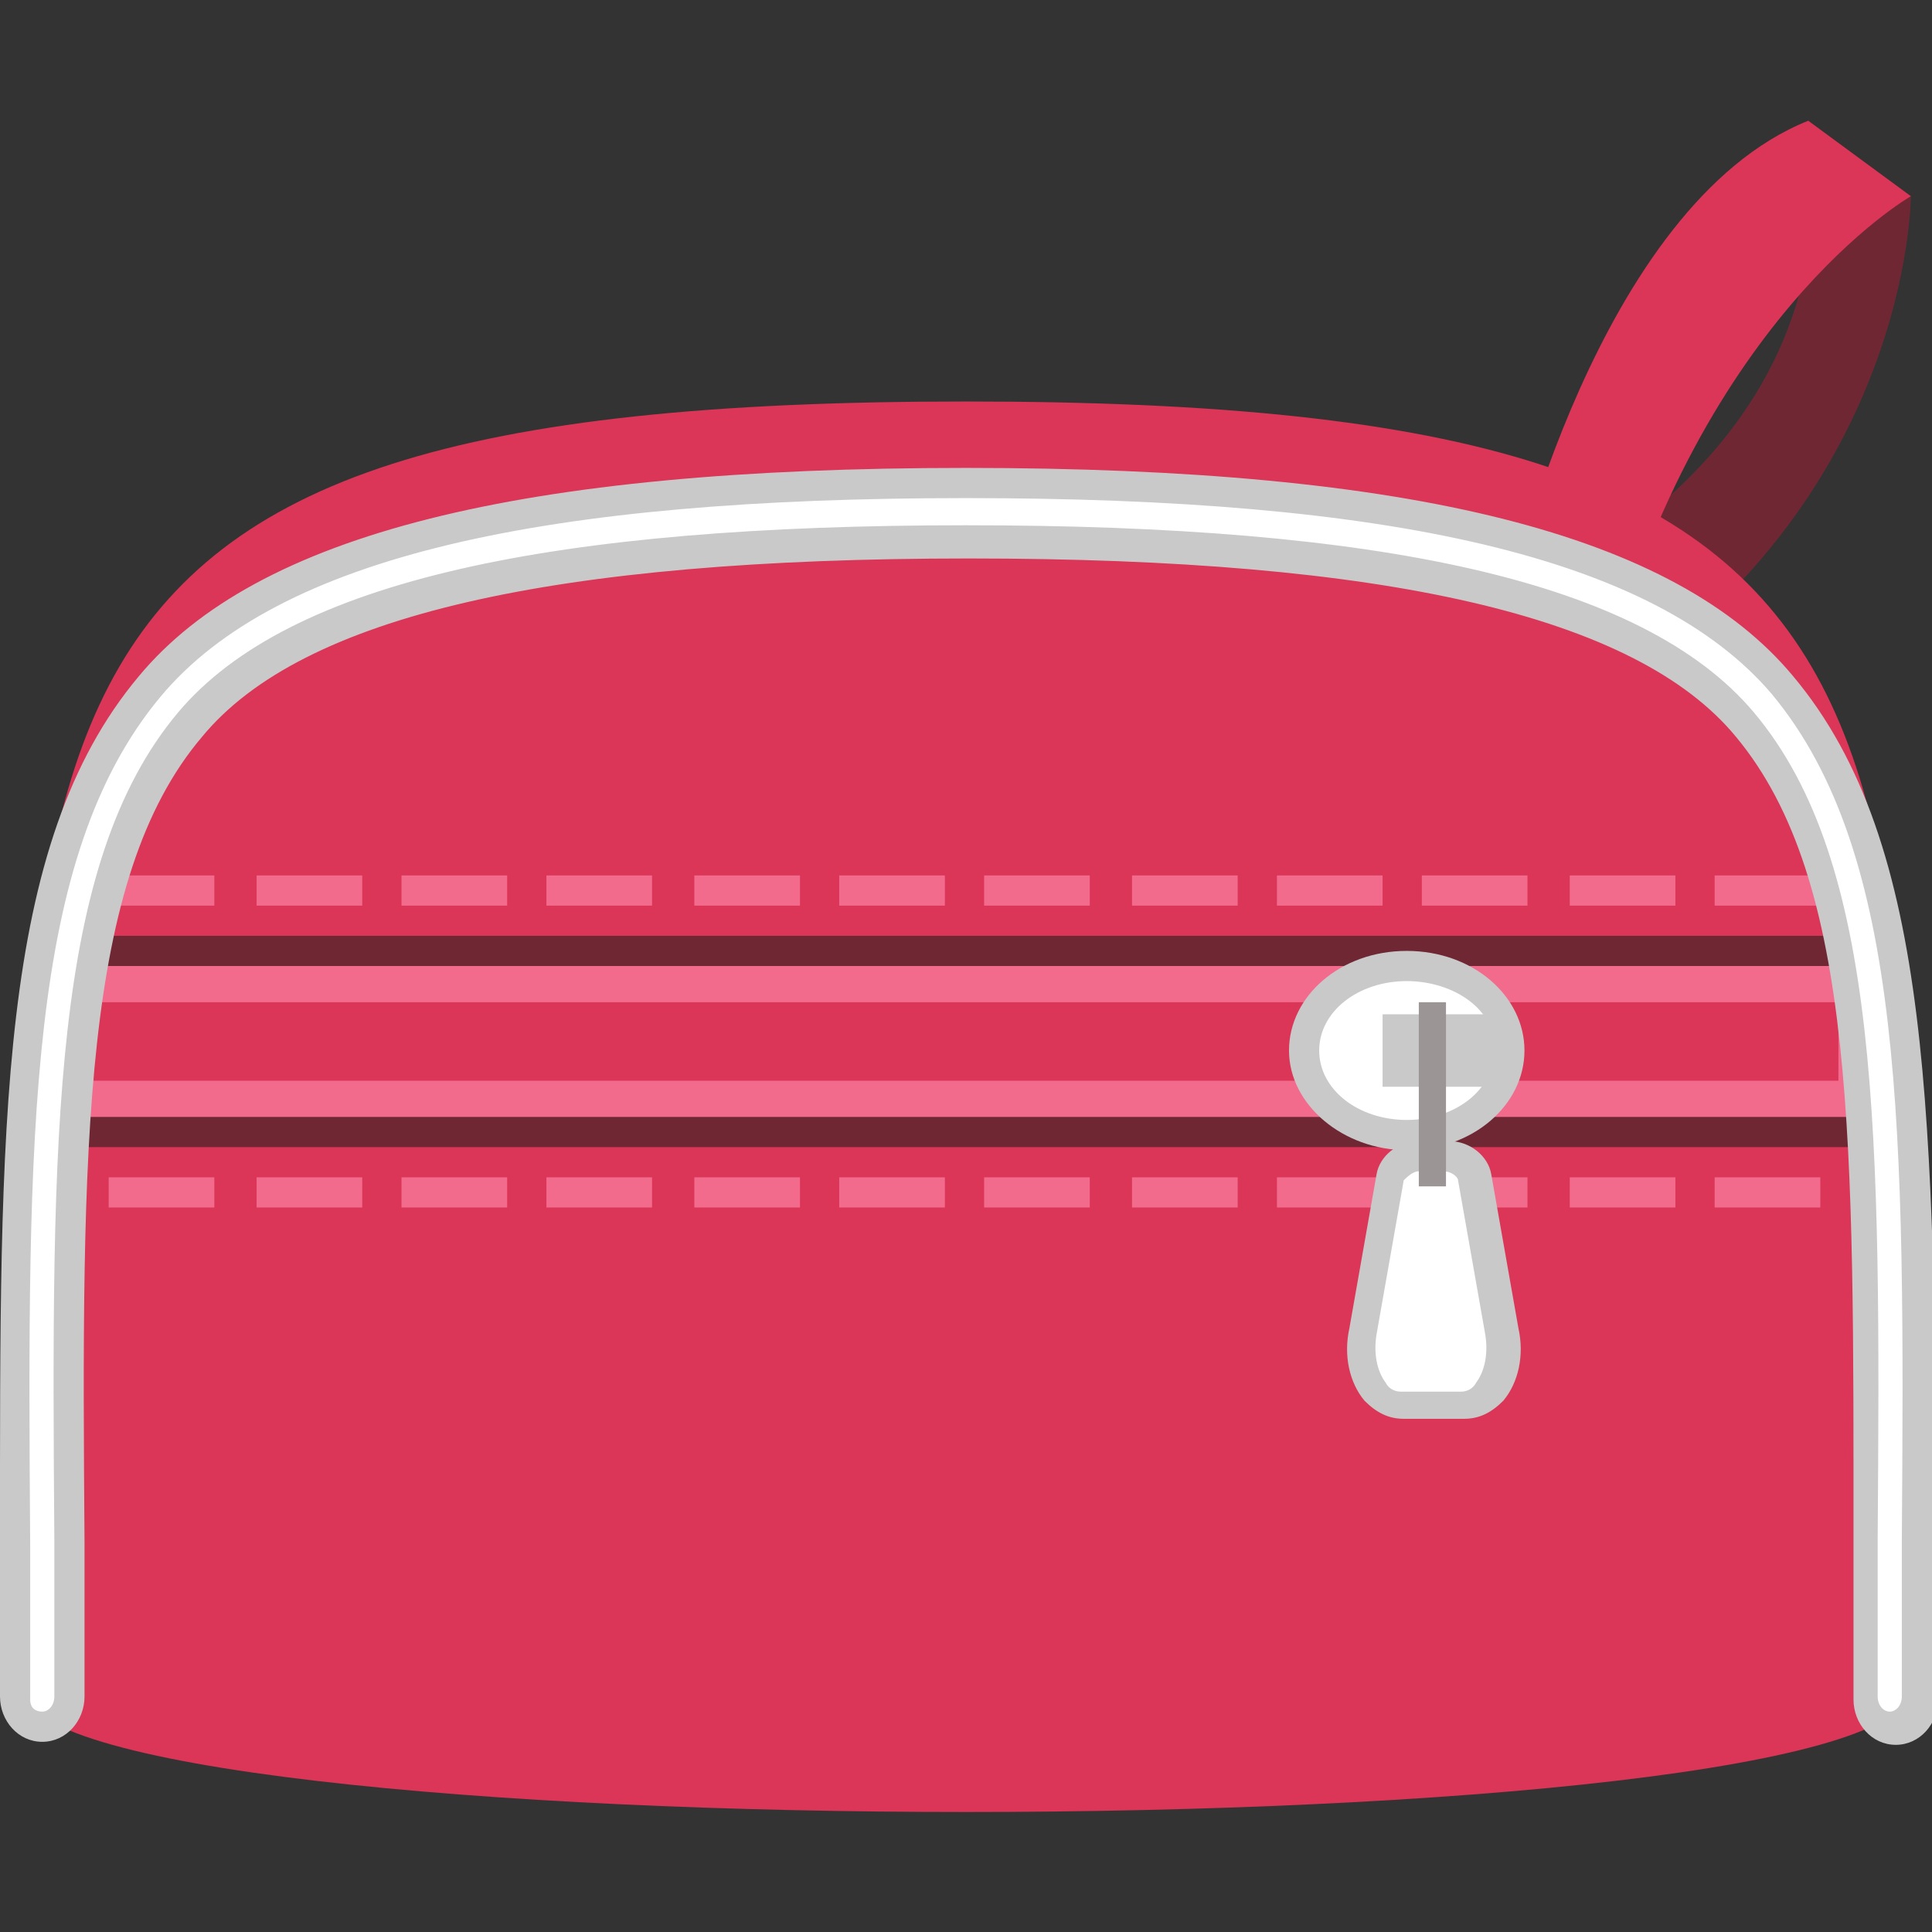 <?xml version="1.0" encoding="utf-8"?><!-- Скачано с сайта svg4.ru / Downloaded from svg4.ru -->
<svg width="800px" height="800px" viewBox="0 0 64 64" xmlns="http://www.w3.org/2000/svg" xmlns:xlink="http://www.w3.org/1999/xlink" aria-hidden="true" role="img" class="iconify iconify--emojione" preserveAspectRatio="xMidYMid meet">
<rect x="0" y="0" width="64" height="64" fill="#333333" stroke="none"/>
<path d="M50 19.8S61.6 15.4 59.9 4l3.4 2.5s0 10.1-10.3 16.6l-3-3.3" fill="#6f2833">
</path>
<g fill="#db3557">
<path d="M50 19.7S52.9 6.8 59.9 4l3.4 2.5S56.1 10.6 53 23.1l-3-3.4">
</path>
<path d="M63.3 55.9c0 5.5-62.6 5.5-62.6 0C.7 23.3-1.5 13.3 32 13.3c33.4 0 31.3 10 31.3 42.6">
</path>
</g>
<path fill="#6f2833" d="M1.9 31h60.2v7H1.9z">
</path>
<path fill="#f26b8c" d="M1.9 32h60.2v5H1.9z">
</path>
<path fill="#db3557" d="M60.9 35.8H3.1v-2.6h57.8z">
</path>
<g fill="#f26b8c">
<path d="M3.6 29h3.5v1H3.6z">
</path>
<path d="M8.5 29H12v1H8.5z">
</path>
<path d="M13.3 29h3.5v1h-3.5z">
</path>
<path d="M18.1 29h3.5v1h-3.5z">
</path>
<path d="M23 29h3.5v1H23z">
</path>
<path d="M27.8 29h3.5v1h-3.5z">
</path>
<path d="M32.6 29h3.5v1h-3.5z">
</path>
<path d="M37.5 29H41v1h-3.5z">
</path>
<path d="M42.3 29h3.5v1h-3.5z">
</path>
<path d="M47.1 29h3.5v1h-3.5z">
</path>
<path d="M52 29h3.5v1H52z">
</path>
<path d="M56.8 29h3.5v1h-3.5z">
</path>
<path d="M3.6 39h3.5v1H3.6z">
</path>
<path d="M8.5 39H12v1H8.5z">
</path>
<path d="M13.3 39h3.5v1h-3.5z">
</path>
<path d="M18.1 39h3.5v1h-3.5z">
</path>
<path d="M23 39h3.5v1H23z">
</path>
<path d="M27.8 39h3.5v1h-3.5z">
</path>
<path d="M32.6 39h3.5v1h-3.5z">
</path>
<path d="M37.5 39H41v1h-3.5z">
</path>
<path d="M42.3 39h3.5v1h-3.5z">
</path>
<path d="M47.1 39h3.5v1h-3.5z">
</path>
<path d="M52 39h3.5v1H52z">
</path>
<path d="M56.8 39h3.5v1h-3.5z">
</path>
</g>
<path d="M62.6 57.3c-.5 0-.9-.4-.9-1v-5.2c.1-13.4.1-22.2-4-27.1c-3.4-4.1-11.6-6-25.7-6S9.7 19.9 6.3 24.1c-4.1 4.9-4 13.7-4 27.1v5.1c0 .5-.4 1-.9 1s-.9-.4-.9-1v-5.1C.4 37.3.4 28.2 5 22.7C8.8 18.2 17.4 16 32 16s23.2 2.1 27 6.7c4.5 5.5 4.5 14.6 4.5 28.4v5.2c0 .5-.4 1-.9 1" fill="#ffffff">
</path>
<path d="M32 16.5c13.9 0 22.8 1.9 26.7 6.5c4.4 5.3 4.4 14.4 4.3 28.1v5.1c0 .3-.2.5-.4.5s-.4-.2-.4-.5V51c.1-13.5.1-22.4-4.1-27.4c-3.7-4.4-12.5-6.2-26.1-6.2c-13.6 0-22.4 1.8-26.1 6.2c-4.2 5-4.2 13.9-4.1 27.4v5.2c0 .3-.2.5-.4.5s-.4-.1-.4-.4v-5.1C.9 37.4.9 28.4 5.3 23.1c3.9-4.7 12.8-6.6 26.7-6.6m0-1c-14.8 0-23.5 2.2-27.4 6.9C-.1 28 0 37.2 0 51.1v5.1c0 .8.6 1.5 1.4 1.5s1.4-.7 1.4-1.5v-5.1c-.1-13.2-.1-22 3.9-26.7c3.3-4 11.6-5.9 25.4-5.9c13.8 0 22.1 1.9 25.4 5.9c4 4.8 3.9 13.5 3.9 26.7v5.2c0 .8.6 1.5 1.4 1.5s1.4-.7 1.4-1.5v-5.2c-.2-13.9-.1-23.1-4.8-28.7c-3.9-4.7-12.6-6.9-27.4-6.9z" fill="#c9c9c9">
</path>
<ellipse cx="46.6" cy="34.8" rx="3.4" ry="2.8" fill="#ffffff">
</ellipse>
<g fill="#c9c9c9">
<path d="M46.6 38.1c-2.1 0-3.9-1.5-3.9-3.3c0-1.8 1.7-3.3 3.9-3.3s3.9 1.5 3.9 3.3c0 1.8-1.7 3.3-3.9 3.3m0-5.6c-1.6 0-2.9 1-2.9 2.3c0 1.3 1.3 2.3 2.9 2.3s2.9-1 2.9-2.3c.1-1.3-1.3-2.3-2.9-2.3">
</path>
<path d="M45.8 33.6H50V36h-4.2z">
</path>
</g>
<path d="M49.8 44.1c.2 1.2-.3 2.4-1.3 2.4h-2c-1 0-1.5-1.2-1.3-2.4L46 39c.1-.4.5-.7.9-.7h1c.5 0 .9.3.9.7l1 5.1" fill="#ffffff">
</path>
<path d="M48.5 47h-2c-.5 0-.9-.2-1.3-.6c-.5-.6-.7-1.5-.5-2.4l.9-5.1c.1-.6.7-1.1 1.4-1.1h1c.7 0 1.3.5 1.4 1.1l.9 5.1c.2.9 0 1.8-.5 2.4c-.4.4-.8.6-1.3.6M47 38.8c-.2 0-.4.2-.5.3l-.9 5.1c-.1.6 0 1.2.3 1.6c.1.2.3.3.5.3h2c.2 0 .4-.1.5-.3c.3-.4.4-1 .3-1.6l-.9-5.1c0-.1-.2-.3-.5-.3H47" fill="#c9c9c9">
</path>
<path fill="#9b9596" d="M47 33.2h.9v6.1H47z">
</path>
</svg>